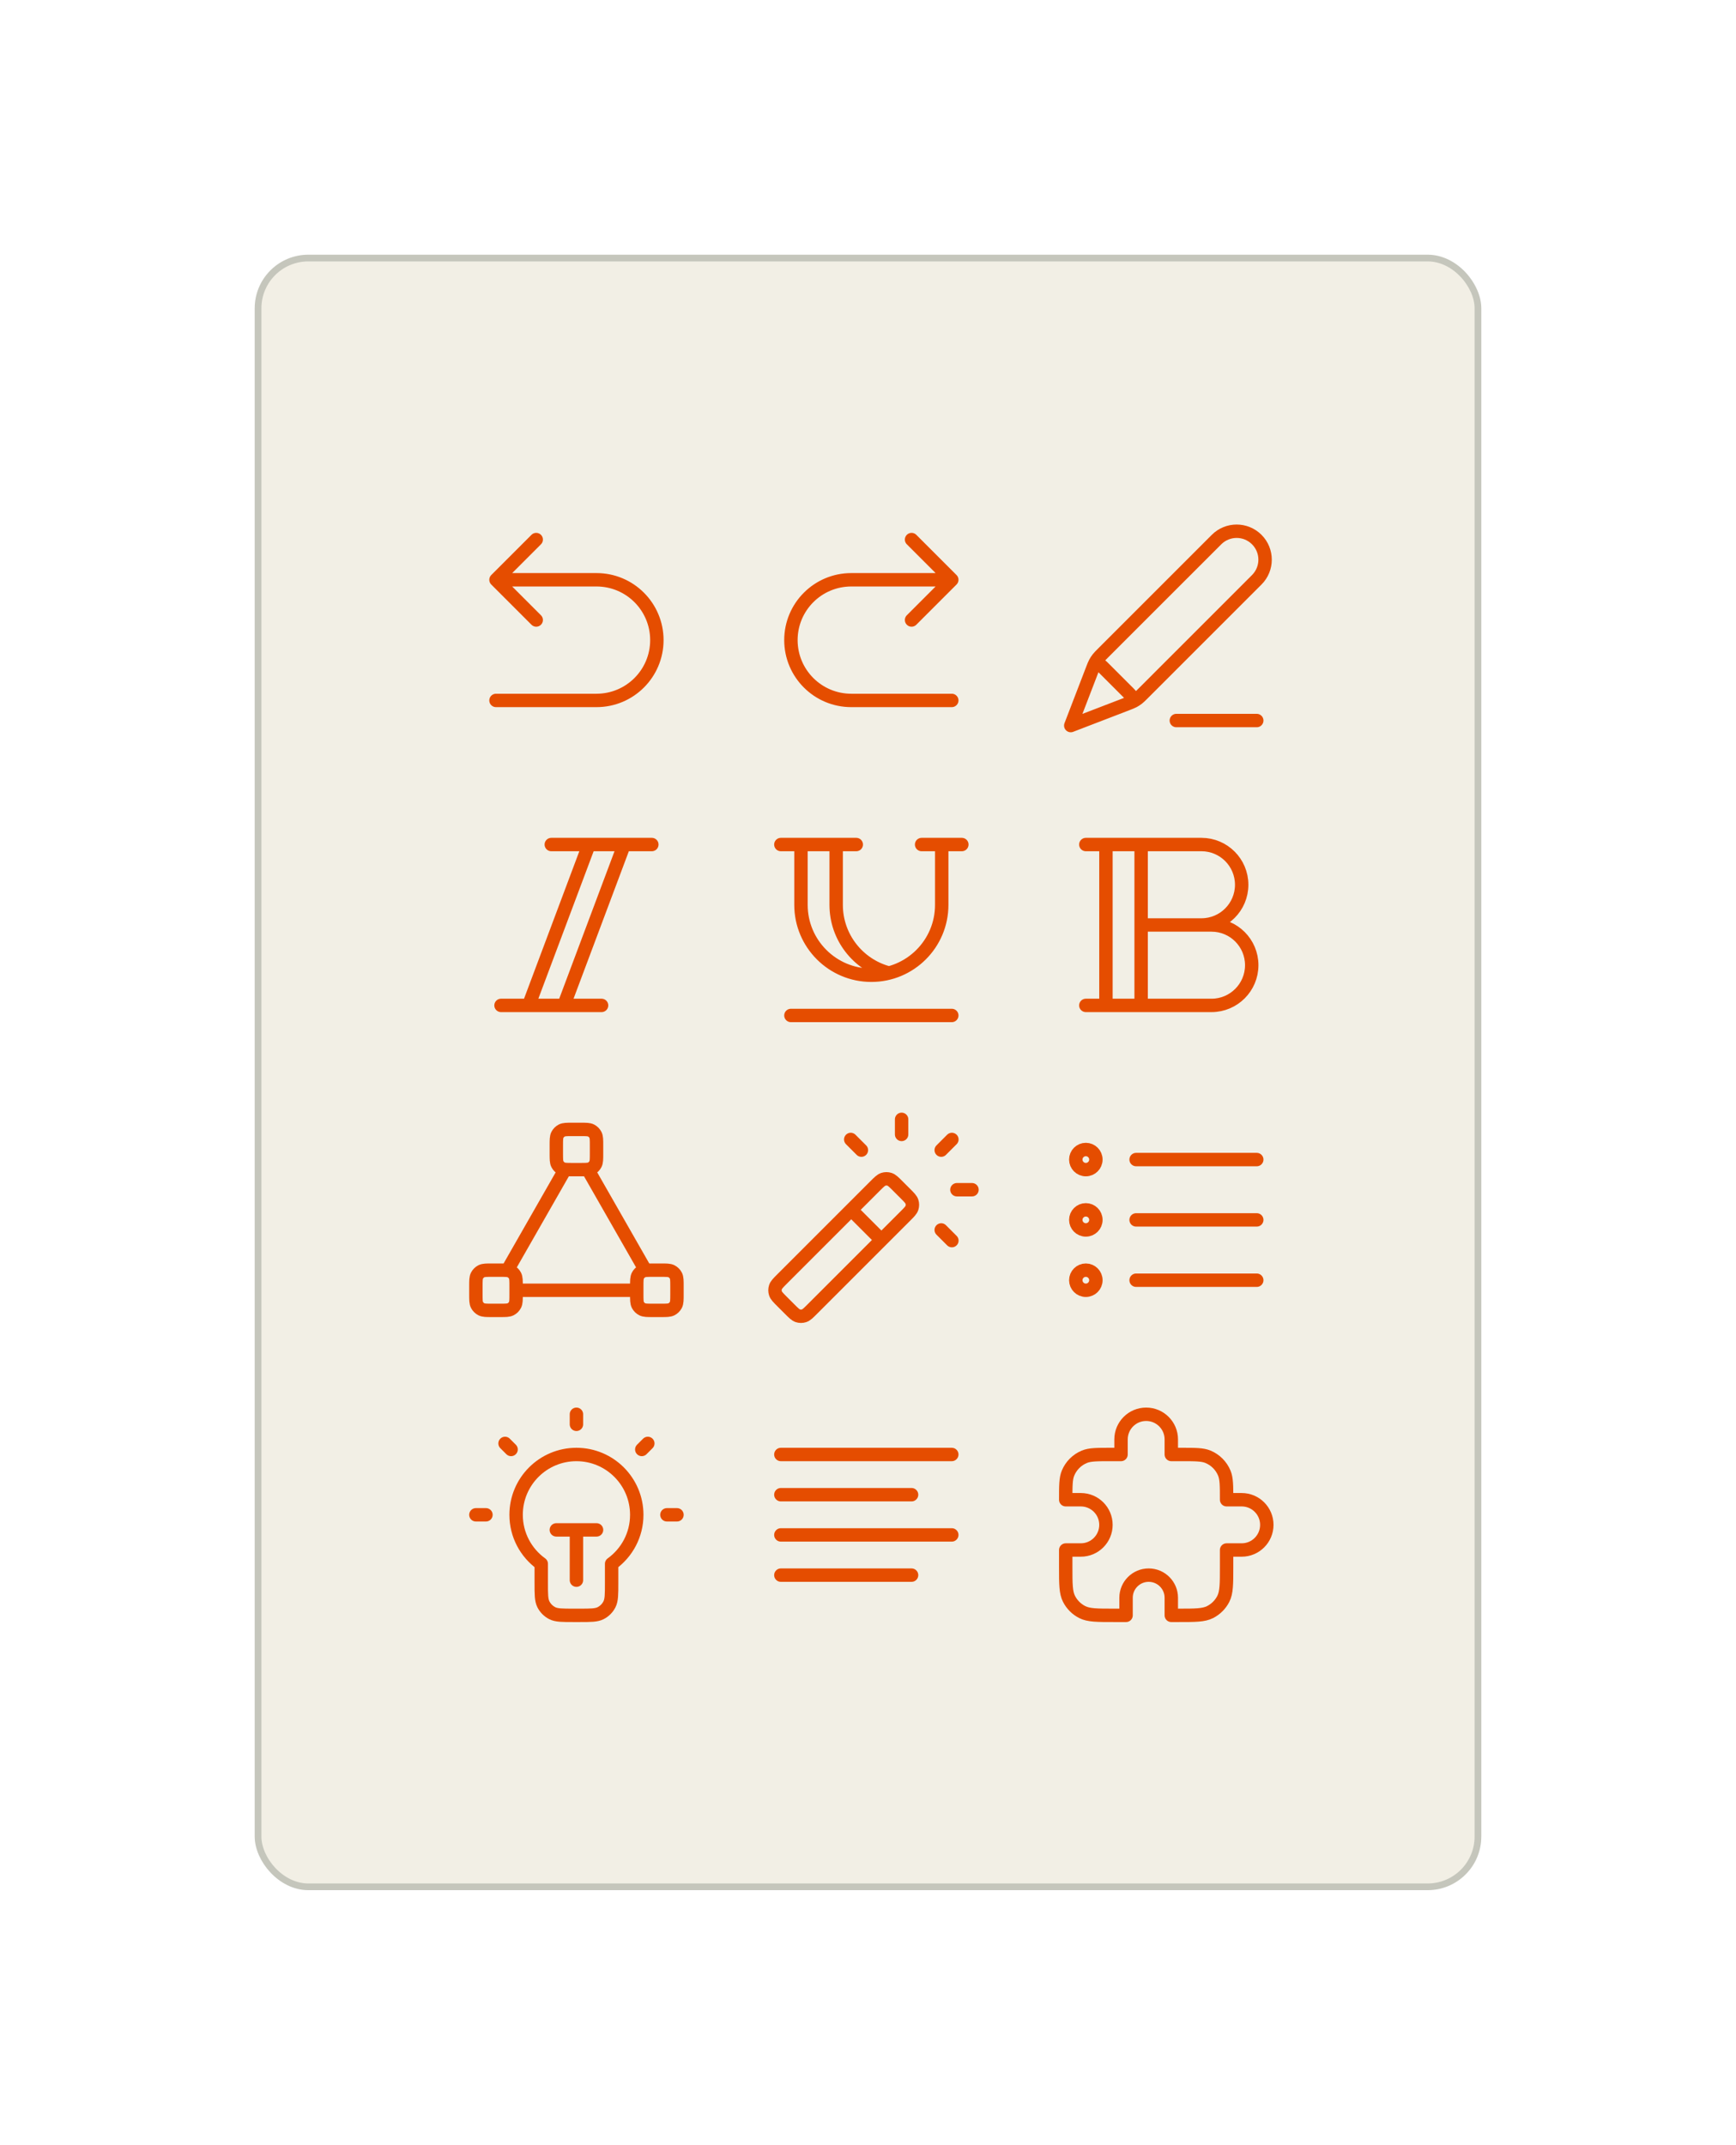 <svg width="259" height="320" viewBox="0 0 259 320" fill="none" xmlns="http://www.w3.org/2000/svg">
<g filter="url(#filter0_d_4201_6562)">
<rect x="38" y="13" width="183" height="244" rx="8" fill="#F2EFE5"/>
<rect x="38.5" y="13.5" width="182" height="243" rx="7.5" stroke="#132619" stroke-opacity="0.2"/>
<path d="M74 61.5H89C93.971 61.5 98 65.529 98 70.5C98 75.471 93.971 79.5 89 79.5H74M74 61.5L80 55.5M74 61.5L80 67.5" stroke="#E54D00" stroke-width="2" stroke-linecap="round" stroke-linejoin="round"/>
<path d="M142 61.5H127C122.029 61.5 118 65.529 118 70.5C118 75.471 122.029 79.5 127 79.5H142M142 61.5L136 55.5M142 61.5L136 67.5" stroke="#E54D00" stroke-width="2" stroke-linecap="round" stroke-linejoin="round"/>
<path d="M165 101V125M170.25 101H179.25C182.564 101 185.25 103.686 185.25 107C185.25 110.314 182.564 113 179.25 113H170.25H180.75C184.064 113 186.75 115.686 186.75 119C186.75 122.314 184.064 125 180.75 125H170.25M170.25 101V125M170.25 101H162M170.25 125H162" stroke="#E54D00" stroke-width="2" stroke-linecap="round" stroke-linejoin="round"/>
<path d="M87.875 101L78.875 125M93.125 101L84.125 125M97.25 101L82.25 101M89.75 125H74.75" stroke="#E54D00" stroke-width="2" stroke-linecap="round" stroke-linejoin="round"/>
<path d="M187.5 157L169.5 157M187.5 148L169.5 148M187.5 166L169.5 166M163.5 157C163.5 157.828 162.828 158.5 162 158.5C161.172 158.5 160.5 157.828 160.5 157C160.5 156.172 161.172 155.5 162 155.5C162.828 155.5 163.5 156.172 163.5 157ZM163.5 148C163.5 148.828 162.828 149.5 162 149.5C161.172 149.5 160.5 148.828 160.5 148C160.5 147.172 161.172 146.5 162 146.5C162.828 146.5 163.5 147.172 163.5 148ZM163.5 166C163.5 166.828 162.828 167.5 162 167.5C161.172 167.5 160.5 166.828 160.5 166C160.5 165.172 161.172 164.5 162 164.5C162.828 164.5 163.5 165.172 163.5 166Z" stroke="#E54D00" stroke-width="2" stroke-linecap="round" stroke-linejoin="round"/>
<path d="M140.5 101V110C140.5 115.799 135.799 120.5 130 120.5C124.201 120.5 119.5 115.799 119.5 110V101M124.75 101V110C124.75 114.833 128.015 118.903 132.459 120.125M118 126.5H142M116.5 101L127.75 101M137.5 101L143.5 101" stroke="#E54D00" stroke-width="2" stroke-linecap="round" stroke-linejoin="round"/>
<path d="M187.5 82.5H175.5M159.75 83.25L168.074 80.049C168.606 79.844 168.873 79.741 169.122 79.608C169.343 79.489 169.554 79.352 169.752 79.198C169.975 79.025 170.177 78.823 170.58 78.42L187.5 61.5C189.157 59.843 189.157 57.157 187.5 55.5C185.843 53.843 183.157 53.843 181.5 55.5L164.58 72.419C164.177 72.823 163.975 73.025 163.802 73.248C163.648 73.446 163.511 73.657 163.392 73.878C163.259 74.127 163.156 74.394 162.951 74.926L159.75 83.25ZM159.75 83.25L162.837 75.223C163.058 74.649 163.169 74.362 163.358 74.23C163.524 74.115 163.728 74.072 163.926 74.11C164.153 74.153 164.371 74.371 164.806 74.806L168.194 78.194C168.63 78.629 168.847 78.847 168.89 79.074C168.928 79.272 168.885 79.476 168.77 79.642C168.638 79.832 168.351 79.942 167.777 80.163L159.75 83.25Z" stroke="#E54D00" stroke-width="2" stroke-linecap="round" stroke-linejoin="round"/>
<path d="M136 198H116.5M142 192H116.5M142 204H116.5M136 210H116.5" stroke="#E54D00" stroke-width="2" stroke-linecap="round" stroke-linejoin="round"/>
<path d="M84.286 149.5L75.714 164.5M77 167.5H95M96.286 164.5L87.714 149.5M73.4 170.5H74.6C75.44 170.5 75.86 170.5 76.181 170.337C76.463 170.193 76.693 169.963 76.837 169.681C77 169.36 77 168.94 77 168.1V166.9C77 166.06 77 165.64 76.837 165.319C76.693 165.037 76.463 164.807 76.181 164.663C75.86 164.5 75.44 164.5 74.6 164.5H73.4C72.56 164.5 72.14 164.5 71.819 164.663C71.537 164.807 71.307 165.037 71.163 165.319C71 165.64 71 166.06 71 166.9V168.1C71 168.94 71 169.36 71.163 169.681C71.307 169.963 71.537 170.193 71.819 170.337C72.14 170.5 72.56 170.5 73.4 170.5ZM97.4 170.5H98.6C99.44 170.5 99.86 170.5 100.181 170.337C100.463 170.193 100.693 169.963 100.837 169.681C101 169.36 101 168.94 101 168.1V166.9C101 166.06 101 165.64 100.837 165.319C100.693 165.037 100.463 164.807 100.181 164.663C99.86 164.5 99.44 164.5 98.6 164.5H97.4C96.56 164.5 96.14 164.5 95.819 164.663C95.537 164.807 95.307 165.037 95.163 165.319C95 165.64 95 166.06 95 166.9V168.1C95 168.94 95 169.36 95.163 169.681C95.307 169.963 95.537 170.193 95.819 170.337C96.14 170.5 96.56 170.5 97.4 170.5ZM85.4 149.5H86.6C87.44 149.5 87.86 149.5 88.181 149.337C88.463 149.193 88.693 148.963 88.837 148.681C89 148.36 89 147.94 89 147.1V145.9C89 145.06 89 144.64 88.837 144.319C88.693 144.037 88.463 143.807 88.181 143.663C87.86 143.5 87.44 143.5 86.6 143.5H85.4C84.56 143.5 84.14 143.5 83.819 143.663C83.537 143.807 83.307 144.037 83.163 144.319C83 144.64 83 145.06 83 145.9V147.1C83 147.94 83 148.36 83.163 148.681C83.307 148.963 83.537 149.193 83.819 149.337C84.14 149.5 84.56 149.5 85.4 149.5Z" stroke="#E54D00" stroke-width="2" stroke-linecap="round" stroke-linejoin="round"/>
<path d="M131.5 160L127 155.5M134.515 144.25V142M140.424 146.591L142.015 145M140.424 158.5L142.015 160.091M128.515 146.591L126.924 145M142.765 152.5H145.015M121.197 170.303L135.053 156.447C135.647 155.853 135.944 155.556 136.055 155.214C136.153 154.912 136.153 154.588 136.055 154.286C135.944 153.944 135.647 153.647 135.053 153.053L133.947 151.947C133.353 151.353 133.056 151.056 132.713 150.945C132.412 150.847 132.088 150.847 131.786 150.945C131.444 151.056 131.147 151.353 130.553 151.947L116.697 165.803C116.103 166.397 115.806 166.694 115.695 167.036C115.597 167.338 115.597 167.662 115.695 167.964C115.806 168.306 116.103 168.603 116.697 169.197L117.803 170.303C118.397 170.897 118.694 171.194 119.036 171.305C119.338 171.403 119.662 171.403 119.963 171.305C120.306 171.194 120.603 170.897 121.197 170.303Z" stroke="#E54D00" stroke-width="2" stroke-linecap="round" stroke-linejoin="round"/>
<path d="M167.25 189.75C167.25 187.679 168.929 186 171 186C173.071 186 174.75 187.679 174.75 189.75V192H176.25C178.347 192 179.395 192 180.222 192.343C181.325 192.799 182.201 193.675 182.657 194.778C183 195.605 183 196.653 183 198.75H185.25C187.321 198.75 189 200.429 189 202.5C189 204.571 187.321 206.25 185.25 206.25H183V208.8C183 211.32 183 212.58 182.51 213.543C182.078 214.39 181.39 215.078 180.543 215.51C179.58 216 178.32 216 175.8 216H174.75V213.375C174.75 211.511 173.239 210 171.375 210C169.511 210 168 211.511 168 213.375V216H166.2C163.68 216 162.42 216 161.457 215.51C160.61 215.078 159.922 214.39 159.49 213.543C159 212.58 159 211.32 159 208.8V206.25H161.25C163.321 206.25 165 204.571 165 202.5C165 200.429 163.321 198.75 161.25 198.75H159C159 196.653 159 195.605 159.343 194.778C159.799 193.675 160.675 192.799 161.778 192.343C162.605 192 163.653 192 165.75 192H167.25V189.75Z" stroke="#E54D00" stroke-width="2" stroke-linecap="round" stroke-linejoin="round"/>
<path d="M86 186V187.5M72.5 201H71M76.25 191.25L75.35 190.35M95.75 191.25L96.65 190.35M101 201H99.5M83 203.25H89M86 203.25V210.75M91.25 208.311C93.521 206.677 95 204.011 95 201C95 196.029 90.971 192 86 192C81.029 192 77 196.029 77 201C77 204.011 78.479 206.677 80.75 208.311V211.2C80.75 212.88 80.75 213.72 81.077 214.362C81.365 214.926 81.823 215.385 82.388 215.673C83.03 216 83.87 216 85.55 216H86.45C88.13 216 88.97 216 89.612 215.673C90.177 215.385 90.635 214.926 90.923 214.362C91.25 213.72 91.25 212.88 91.25 211.2V208.311Z" stroke="#E54D00" stroke-width="2" stroke-linecap="round" stroke-linejoin="round"/>
</g>
<defs>
<filter id="filter0_d_4201_6562" x="0" y="0" width="259" height="320" filterUnits="userSpaceOnUse" color-interpolation-filters="sRGB">
<feFlood flood-opacity="0" result="BackgroundImageFix"/>
<feColorMatrix in="SourceAlpha" type="matrix" values="0 0 0 0 0 0 0 0 0 0 0 0 0 0 0 0 0 0 127 0" result="hardAlpha"/>
<feMorphology radius="12" operator="erode" in="SourceAlpha" result="effect1_dropShadow_4201_6562"/>
<feOffset dy="25"/>
<feGaussianBlur stdDeviation="25"/>
<feColorMatrix type="matrix" values="0 0 0 0 0 0 0 0 0 0 0 0 0 0 0 0 0 0 0.25 0"/>
<feBlend mode="normal" in2="BackgroundImageFix" result="effect1_dropShadow_4201_6562"/>
<feBlend mode="normal" in="SourceGraphic" in2="effect1_dropShadow_4201_6562" result="shape"/>
</filter>
</defs>
</svg>
